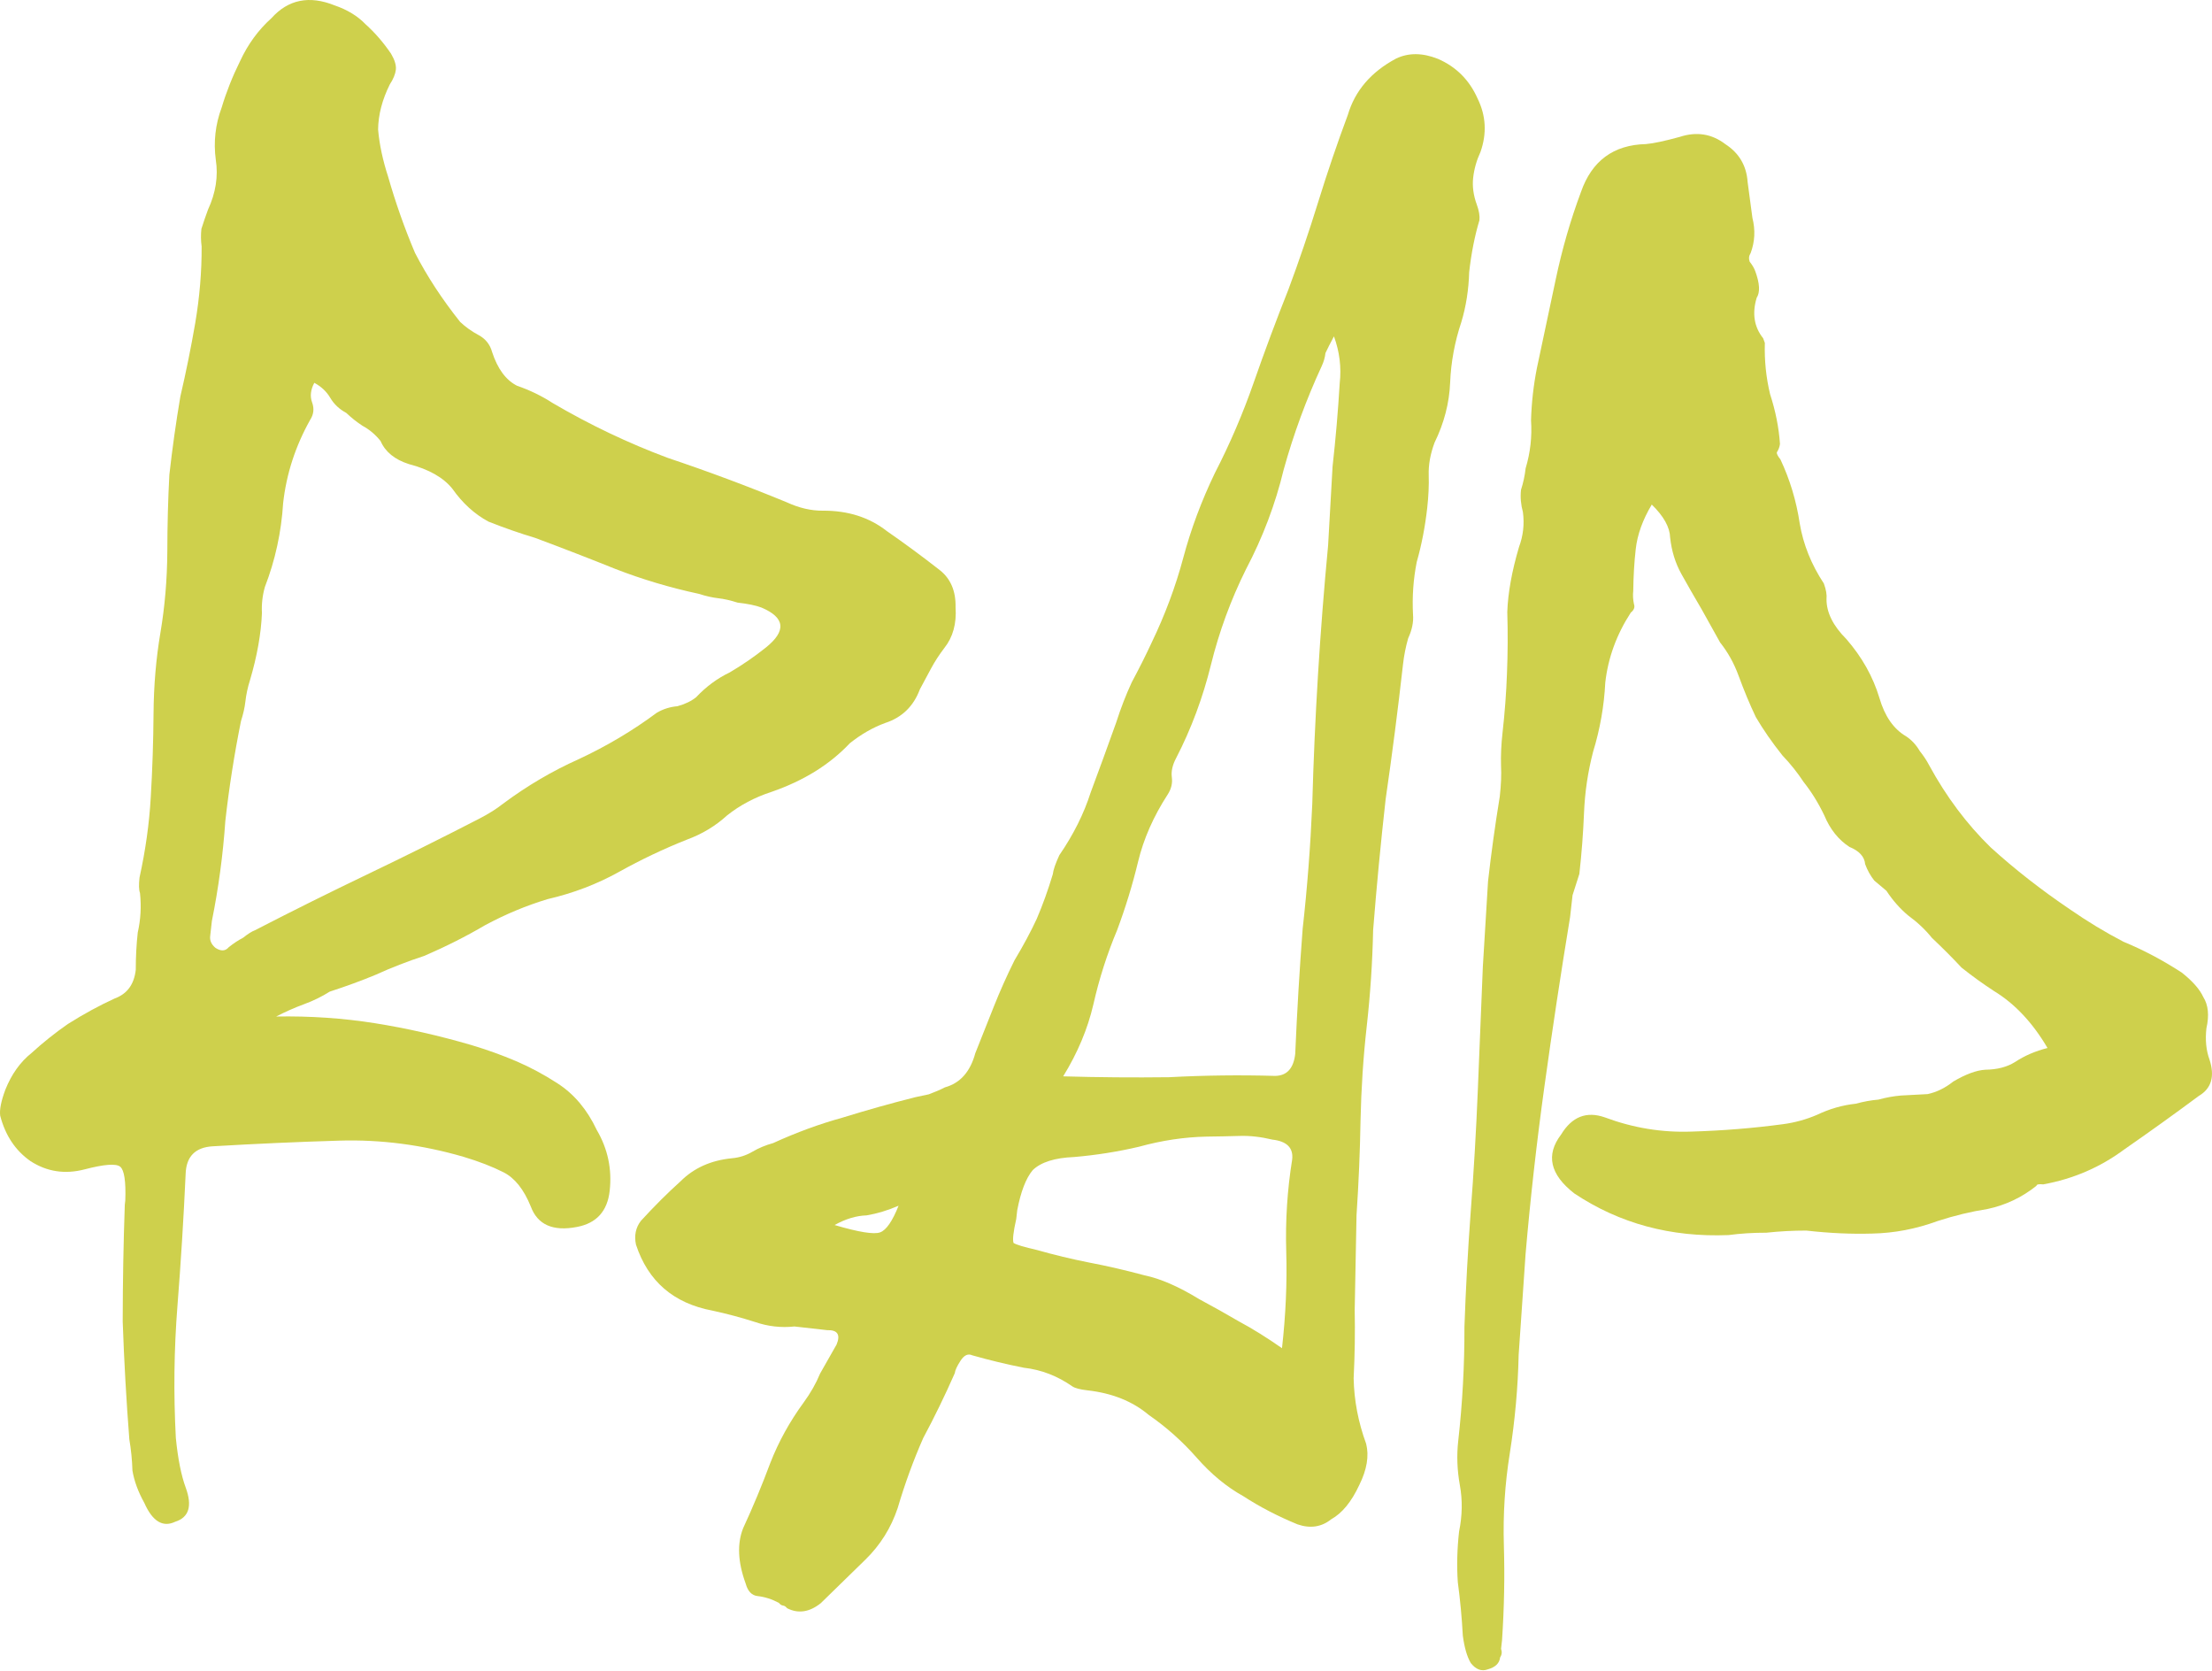 <?xml version="1.0" encoding="UTF-8"?> <svg xmlns="http://www.w3.org/2000/svg" width="1049" height="792" viewBox="0 0 1049 792" fill="none"> <path d="M156.369 470.123C152.614 472.492 148.553 474.477 144.187 476.079C139.82 477.681 135.415 479.628 130.971 481.919C147.05 481.634 162.631 482.689 177.711 485.082C192.792 487.476 208.101 490.942 223.639 495.48C231.063 497.71 238.104 500.246 244.761 503.088C251.419 505.93 257.999 509.461 264.502 513.681C272.305 518.745 278.459 526.065 282.964 535.642C288.235 544.608 290.29 554.258 289.128 564.593C288.043 574.239 282.867 579.937 273.6 581.685C262.188 583.891 254.88 580.627 251.676 571.894C248.394 563.85 244.114 558.484 238.834 555.797C233.554 553.111 227.202 550.652 219.778 548.422C200.184 542.73 180.586 540.177 160.984 540.763C141.382 541.35 121.396 542.242 101.028 543.44C92.604 543.889 88.272 548.286 88.032 556.631C87.085 577.456 85.794 598.243 84.159 618.991C82.523 639.739 82.266 660.641 83.387 681.699C84.369 691.578 85.928 699.428 88.064 705.25C91.269 713.983 89.615 719.379 83.104 721.438C77.205 724.263 72.308 721.27 68.415 712.46C65.512 707.249 63.643 702.155 62.807 697.177C62.661 692.276 62.17 687.337 61.334 682.359C59.904 664.057 58.856 645.45 58.192 626.537C58.217 607.701 58.548 589.248 59.184 571.179L59.417 569.112C59.735 560.077 58.938 554.755 57.026 553.144C55.114 551.534 49.486 551.948 40.141 554.385C30.797 556.823 22.223 555.51 14.42 550.446C7.305 545.46 2.529 538.294 0.092 528.95C-0.287 526.116 0.522 522.021 2.52 516.664C5.439 509.317 9.582 503.504 14.947 499.223C20.39 494.253 26.139 489.667 32.193 485.463C39.703 480.726 47.136 476.678 54.49 473.319C60.313 471.183 63.611 466.669 64.386 459.779C64.394 453.501 64.708 447.605 65.328 442.093C66.714 435.97 67.067 429.73 66.387 423.374C65.853 421.918 65.779 419.468 66.167 416.023C69.017 403.087 70.795 390.379 71.5 377.899C72.284 364.73 72.722 351.523 72.816 338.277C72.91 325.031 73.999 312.245 76.083 299.92C78.167 287.596 79.256 274.81 79.35 261.564C79.367 249.007 79.689 236.833 80.317 225.042C81.712 212.64 83.451 200.277 85.535 187.952C88.23 176.394 90.581 164.797 92.587 153.161C94.671 140.836 95.682 128.74 95.621 116.872C95.242 114.038 95.207 111.243 95.517 108.487C96.594 105.12 97.632 102.097 98.63 99.418C102.316 91.46 103.552 83.575 102.337 75.763C101.2 67.263 102.13 58.995 105.126 50.959C107.357 43.535 110.276 36.188 113.884 28.919C117.57 20.961 122.518 14.191 128.727 8.61C136.702 -0.261 146.697 -2.277 158.712 2.562C164.758 4.638 169.654 7.63 173.401 11.54C177.837 15.528 181.85 20.166 185.442 25.453C187.199 28.442 187.962 30.97 187.729 33.037C187.497 35.104 186.536 37.438 184.848 40.039C181.24 47.308 179.393 54.427 179.307 61.394C179.91 68.439 181.508 75.945 184.101 83.912C187.607 96.167 191.841 108.156 196.802 119.877C202.53 130.987 209.675 141.908 218.236 152.639C220.76 155.016 223.666 157.087 226.956 158.852C230.247 160.618 232.387 163.3 233.378 166.9C235.97 174.867 239.907 180.194 245.186 182.88C251.232 184.956 256.856 187.681 262.059 191.057C279.732 201.418 297.944 210.094 316.694 217.086C335.521 223.39 354.271 230.383 372.944 238.064C378.912 240.829 384.691 242.176 390.281 242.107C402.149 242.046 412.252 245.275 420.589 251.795C429.004 257.625 437.38 263.8 445.717 270.319C450.842 274.384 453.322 280.245 453.159 287.902C453.685 295.636 451.915 302.065 447.85 307.19C445.396 310.402 443.286 313.654 441.521 316.944C439.755 320.234 437.99 323.524 436.224 326.814C433.227 334.85 427.746 340.164 419.779 342.757C413.957 344.893 408.363 348.101 402.998 352.382C393.49 362.477 381.114 370.155 365.87 375.418C357.904 378.011 350.854 381.753 344.722 386.646C339.28 391.615 332.919 395.435 325.642 398.106C314.687 402.455 303.999 407.533 293.578 413.338C283.157 419.144 271.857 423.455 259.679 426.272C249.568 429.321 239.685 433.443 230.031 438.636C221.065 443.908 211.45 448.757 201.184 453.184C193.217 455.777 185.556 458.753 178.201 462.112C171.613 464.86 164.335 467.53 156.369 470.123ZM164.198 195.751C160.908 193.986 158.384 191.609 156.627 188.62C154.87 185.632 152.347 183.255 149.057 181.49C147.291 184.78 146.942 187.88 148.011 190.791C149.079 193.702 148.769 196.458 147.081 199.059C140.097 211.531 135.83 224.656 134.28 238.437C133.419 252.294 130.53 265.575 125.613 278.279C124.459 282.336 123.994 286.47 124.218 290.681C123.823 300.405 121.933 311.007 118.549 322.488C117.472 325.855 116.74 329.262 116.353 332.707C116.043 335.463 115.35 338.525 114.273 341.892C111.113 357.584 108.642 373.354 106.86 389.201C105.767 405.126 103.64 420.935 100.48 436.627C100.248 438.694 99.977 441.106 99.667 443.862C99.434 445.929 100.274 447.767 102.186 449.378C104.787 451.066 106.893 450.954 108.503 449.042C110.803 447.207 113.064 445.717 115.286 444.571C117.585 442.737 119.463 441.552 120.918 441.018C138.694 431.854 156.431 423.034 174.13 414.558C191.828 406.083 209.566 397.262 227.341 388.098C231.785 385.807 235.54 383.438 238.606 380.992C250.026 372.508 261.98 365.48 274.468 359.907C287.723 353.722 300.06 346.388 311.48 337.904C314.468 336.147 317.724 335.118 321.247 334.816C324.847 333.826 327.796 332.413 330.096 330.578C334.85 325.531 340.176 321.595 346.076 318.77C352.053 315.256 357.724 311.358 363.09 307.077C373.054 299.128 372.373 292.771 361.048 288.009C358.369 287.01 354.618 286.24 349.795 285.697C346.427 284.621 343.366 283.928 340.61 283.618C337.854 283.308 334.792 282.615 331.424 281.538C317.799 278.611 304.634 274.688 291.931 269.771C279.916 264.931 267.212 260.014 253.819 255.019C246.395 252.789 239.01 250.214 231.663 247.295C225.083 243.764 219.385 238.588 214.571 231.767C210.29 226.401 203.404 222.487 193.913 220.025C187.178 217.872 182.703 214.229 180.49 209.096C178.043 206.03 175.175 203.614 171.885 201.849C169.284 200.161 166.722 198.128 164.198 195.751Z" fill="#CED04C"></path> <path d="M392.281 630.616L376.779 628.872C370.423 629.553 364.222 628.856 358.175 626.78C351.44 624.627 344.666 622.819 337.854 621.355C319.405 617.885 307.321 607.456 301.602 590.067C300.689 585.778 301.459 582.027 303.914 578.815C310.278 571.856 316.565 565.585 322.775 560.004C329.062 553.734 337.144 550.108 347.023 549.125C350.545 548.824 353.801 547.794 356.789 546.037C359.778 544.28 363.072 542.906 366.672 541.916C377.705 536.877 388.621 532.871 399.421 529.9C410.988 526.316 422.515 523.077 434.004 520.183C436.149 519.726 438.294 519.27 440.438 518.813C443.349 517.745 445.916 516.638 448.138 515.493C455.338 513.512 460.13 508.12 462.516 499.318C465.435 491.971 468.354 484.624 471.274 477.278C474.193 469.931 477.457 462.623 481.065 455.354C485.362 448.162 488.893 441.582 491.658 435.613C494.5 428.956 497.036 421.915 499.266 414.491C499.498 412.424 500.536 409.401 502.379 405.421C509.053 395.706 514.005 385.797 517.234 375.694C521.23 364.98 525.265 353.921 529.338 342.518C531.491 335.783 533.949 329.431 536.714 323.462C540.245 316.882 543.392 310.608 546.157 304.639C552.529 291.401 557.524 278.009 561.141 264.461C564.757 250.913 569.752 237.52 576.125 224.282C583.264 210.433 589.408 196.123 594.558 181.352C599.708 166.581 605.202 151.849 611.041 137.156C616.035 123.763 620.724 109.987 625.107 95.828C629.491 81.668 634.18 67.892 639.174 54.499C642.559 43.019 650.189 34.109 662.065 27.769C667.965 24.944 674.588 24.991 681.935 27.91C690.582 31.674 696.852 37.961 700.745 46.771C704.716 54.893 705.164 63.316 702.09 72.04C700.247 76.019 699.093 80.076 698.628 84.21C698.163 88.344 698.732 92.594 700.334 96.961C701.402 99.872 701.82 102.361 701.588 104.428C699.357 111.852 697.739 120.043 696.731 129C696.49 137.346 695.255 145.231 693.025 152.655C689.873 162.068 688.099 171.637 687.703 181.361C687.308 191.084 684.845 200.576 680.315 209.834C678.317 215.191 677.392 220.32 677.538 225.221C677.685 230.121 677.448 235.328 676.828 240.84C675.821 249.797 674.164 258.332 671.856 266.445C670.237 274.636 669.652 282.943 670.1 291.366C670.401 294.888 669.631 298.639 667.788 302.618C666.634 306.675 665.825 310.77 665.36 314.904C662.958 336.264 660.211 357.584 657.12 378.866C654.796 399.536 652.816 420.246 651.18 440.993C650.854 456.307 649.838 471.542 648.134 486.701C646.506 501.17 645.53 516.061 645.203 531.374C644.954 545.998 644.322 560.928 643.306 576.164C643.057 590.788 642.769 605.757 642.442 621.07C642.658 631.56 642.491 642.356 641.94 653.458C642.156 663.948 644.133 674.287 647.871 684.476C649.318 690.22 648.238 696.727 644.63 703.996C640.944 711.955 636.496 717.385 631.285 720.288C626.686 723.957 621.363 724.754 615.317 722.678C605.981 718.838 597.411 714.385 589.608 709.322C581.727 704.947 574.385 698.888 567.581 691.146C560.776 683.403 553.167 676.617 544.752 670.786C537.104 664.345 527.423 660.465 515.71 659.148C512.265 658.76 509.892 658.145 508.591 657.301C501.477 652.314 493.786 649.356 485.518 648.427C477.327 646.808 469.175 644.844 461.062 642.537C459.073 641.615 457.234 642.455 455.546 645.056C453.858 647.657 452.936 649.647 452.782 651.025C448.097 661.661 443.106 671.915 437.81 681.785C433.125 692.422 429.091 703.481 425.706 714.962C422.555 724.375 417.452 732.523 410.399 739.405C403.345 746.287 396.292 753.168 389.238 760.05C383.873 764.331 378.55 765.128 373.271 762.441C372.659 761.674 372.009 761.252 371.32 761.175C370.631 761.097 369.981 760.675 369.369 759.909C366.079 758.144 362.712 757.067 359.266 756.68C356.51 756.37 354.637 754.415 353.646 750.815C349.908 740.626 349.499 731.859 352.418 724.512C357.025 714.564 361.327 704.233 365.323 693.519C369.241 683.494 374.498 673.968 381.095 664.942C384.394 660.429 387.003 655.838 388.923 651.17C391.533 646.579 394.142 641.988 396.752 637.398C398.672 632.73 397.182 630.469 392.281 630.616ZM529.782 440.947C525.019 452.273 521.252 464.059 518.479 476.307C515.784 487.865 511.022 499.191 504.192 510.284C520.884 510.766 537.614 510.903 554.382 510.695C571.229 509.799 587.997 509.591 604.688 510.073C610.278 510.004 613.46 506.524 614.235 499.634C615.104 479.498 616.279 459.745 617.759 440.375C619.929 421.082 621.448 401.368 622.317 381.232C623.443 340.193 625.948 299.309 629.83 258.58C630.536 246.1 631.242 233.62 631.947 221.14C633.419 208.049 634.547 194.919 635.33 181.751C636.182 174.172 635.274 166.743 632.603 159.466C630.838 162.756 629.494 165.396 628.573 167.385C628.34 169.452 627.764 171.48 626.842 173.47C619.47 189.386 613.438 205.802 608.745 222.718C604.818 239.021 598.863 254.748 590.88 269.898C583.664 284.437 578.131 299.513 574.281 315.128C570.432 330.743 564.938 345.475 557.799 359.324C556.034 362.614 555.34 365.676 555.719 368.51C556.099 371.343 555.444 374.061 553.756 376.662C547.004 387.066 542.32 397.703 539.702 408.572C537.084 419.441 533.777 430.233 529.782 440.947ZM568.714 615.919C575.294 619.45 581.53 622.942 587.421 626.395C594.001 629.926 600.849 634.185 607.963 639.171C609.745 623.324 610.416 608.049 609.976 593.348C609.536 578.646 610.474 564.099 612.79 549.708C613.41 544.195 610.275 541.052 603.385 540.277C597.95 538.968 592.783 538.387 587.882 538.534C582.982 538.681 577.737 538.788 572.147 538.858C561.657 539.073 551.012 540.667 540.212 543.639C530.178 545.999 519.878 547.632 509.31 548.537C500.198 548.907 493.687 550.966 489.777 554.713C486.556 558.537 484.097 564.889 482.401 573.768L481.936 577.903C480.55 584.026 480.124 587.816 480.658 589.271C481.958 590.115 485.67 591.23 491.794 592.617C499.907 594.924 508.059 596.888 516.25 598.507C525.129 600.203 533.97 602.244 542.772 604.629C550.274 606.17 558.921 609.934 568.714 615.919ZM395.793 580.774C407.274 584.159 414.47 585.317 417.381 584.249C420.292 583.18 423.207 578.973 426.126 571.626C420.993 573.84 415.938 575.365 410.96 576.2C406.059 576.347 401.004 577.872 395.793 580.774Z" fill="#CED04C"></path> <path d="M941.578 507.141C947.167 507.071 951.839 505.853 955.594 503.484C960.116 500.504 965.249 498.29 970.993 496.843C963.965 484.889 955.554 475.919 945.762 469.934C940.559 466.558 935.396 462.838 930.271 458.773C925.913 454.096 921.21 449.381 916.163 444.627C913.106 440.795 909.32 437.229 904.807 433.931C900.983 430.71 897.581 426.839 894.601 422.317C892.688 420.707 890.776 419.096 888.864 417.486C887.03 415.186 885.578 412.581 884.51 409.67C884.209 406.148 881.724 403.426 877.056 401.506C871.854 398.13 867.879 393.148 865.131 386.559C862.306 380.66 859.059 375.41 855.389 370.811C852.409 366.29 849.046 362.074 845.299 358.164C840.407 352.032 836.204 345.978 832.69 340.001C829.864 334.101 827.117 327.513 824.446 320.235C822.31 314.413 819.408 309.203 815.738 304.604C812.836 299.393 809.933 294.183 807.03 288.972C803.516 282.995 800.308 277.402 797.405 272.191C794.502 266.981 792.711 261.197 792.03 254.841C791.883 249.941 788.981 244.73 783.322 239.21C779.025 246.402 776.488 253.442 775.714 260.333C775.016 266.534 774.625 273.118 774.539 280.086C774.306 282.153 774.419 284.258 774.875 286.403C775.409 287.858 774.91 289.198 773.377 290.421C766.625 300.825 762.59 311.884 761.273 323.597C760.723 334.699 758.794 345.645 755.487 356.437C753.024 365.928 751.595 375.536 751.199 385.259C750.804 394.983 750.063 404.668 748.978 414.314C747.902 417.682 746.826 421.049 745.749 424.417C745.362 427.862 744.974 431.307 744.587 434.752C740.187 461.468 736.132 488.224 732.421 515.018C728.71 541.812 725.727 568.338 723.472 594.598C722.379 610.523 721.286 626.448 720.193 642.373C719.866 657.686 718.467 673.227 715.996 688.997C713.68 703.389 712.742 717.936 713.182 732.637C713.622 747.339 713.334 762.308 712.318 777.543C712.163 778.921 712.008 780.299 711.853 781.677C712.387 783.133 712.232 784.511 711.388 785.811C711.078 788.567 709.123 790.441 705.523 791.431C702.612 792.5 699.934 791.501 697.488 788.435C695.731 785.446 694.473 781.118 693.715 775.451C693.267 767.028 692.474 758.566 691.337 750.066C690.811 742.332 691.013 734.331 691.943 726.062C693.484 718.561 693.609 711.249 692.316 704.126C691.024 697.004 690.765 689.997 691.54 683.107C693.555 665.193 694.536 647.162 694.483 629.016C695.12 610.946 696.101 592.916 697.426 574.924C698.907 555.554 700.043 536.146 700.834 516.698C701.626 497.251 702.417 477.804 703.209 458.357C704.069 444.499 704.891 430.986 705.675 417.817C707.147 404.726 709.002 391.329 711.241 377.626C711.861 372.114 712.058 367.252 711.834 363.041C711.688 358.14 711.924 352.934 712.544 347.422C713.629 337.775 714.33 328.435 714.649 319.4C715.044 309.677 715.096 299.914 714.802 290.113C715.121 281.079 716.972 270.821 720.356 259.34C722.354 253.983 722.974 248.471 722.216 242.804C721.225 239.204 720.923 235.681 721.311 232.236C722.387 228.869 723.119 225.463 723.507 222.017C725.737 214.593 726.589 207.014 726.064 199.28C726.304 190.934 727.234 182.666 728.853 174.476C731.858 160.161 734.825 146.192 737.752 132.566C740.757 118.252 744.757 104.399 749.752 91.006C754.902 76.235 765.172 68.668 780.562 68.306C784.085 68.004 789.446 66.863 796.646 64.882C804.613 62.289 811.809 63.447 818.234 68.356C824.737 72.576 828.251 78.553 828.777 86.287C829.535 91.954 830.293 97.621 831.051 103.288C832.498 109.033 832.223 114.583 830.225 119.94C829.381 121.241 829.226 122.619 829.76 124.075C830.983 125.608 831.862 127.102 832.396 128.557C834.532 134.379 834.756 138.591 833.068 141.192C830.838 148.616 831.863 155.011 836.144 160.376C836.678 161.832 836.945 162.56 836.945 162.56C836.704 170.905 837.535 179.023 839.439 186.912C842.032 194.878 843.591 202.728 844.117 210.463C843.962 211.841 843.462 213.18 842.618 214.48C842.541 215.169 843.114 216.28 844.337 217.813C848.842 227.39 851.891 237.501 853.485 248.147C855.156 258.103 858.972 267.602 864.932 276.645C866 279.556 866.418 282.045 866.186 284.112C866.177 290.391 869.308 296.673 875.579 302.96C882.994 311.469 888.227 320.779 891.276 330.89C893.792 339.546 897.995 345.6 903.886 349.054C906.487 350.742 908.666 353.08 910.423 356.068C912.258 358.368 913.748 360.629 914.893 362.851C922.99 377.716 932.697 390.669 944.014 401.709C955.409 412.061 967.915 421.84 981.532 431.046C989.947 436.877 998.439 442.018 1007.01 446.47C1016.35 450.311 1025.57 455.186 1034.67 461.093C1039.79 465.158 1043.2 469.03 1044.88 472.707C1047.24 476.462 1047.74 481.401 1046.35 487.525C1045.73 493.037 1046.22 497.976 1047.82 502.343C1050.41 510.309 1048.72 516.05 1042.75 519.564C1031.33 528.048 1019.56 536.493 1007.45 544.899C996.033 553.383 983.2 558.918 968.955 561.502C966.888 561.27 965.816 561.498 965.738 562.187C958.84 567.691 951.102 571.356 942.524 573.182C934.712 574.397 926.823 576.3 918.856 578.893C908.668 582.631 898.329 584.608 887.838 584.824C878.037 585.117 867.625 584.644 856.6 583.405C850.322 583.396 844.005 583.732 837.649 584.413C831.37 584.405 825.397 584.78 819.73 585.538C792.394 586.65 768.015 580.071 746.595 565.801C735.045 556.827 732.952 547.521 740.315 537.884C745.457 529.391 752.39 526.682 761.114 529.757C774.507 534.751 788.21 536.99 802.223 536.473C816.924 536.033 831.359 534.865 845.527 532.97C851.194 532.212 856.594 530.726 861.727 528.512C867.626 525.687 873.754 523.934 880.11 523.253C883.71 522.263 887.271 521.616 890.794 521.315C894.394 520.324 897.955 519.678 901.478 519.377C905.689 519.152 909.901 518.928 914.112 518.704C918.402 517.791 922.462 515.806 926.295 512.748C932.272 509.234 937.366 507.365 941.578 507.141Z" fill="#CED04C"></path> </svg> 